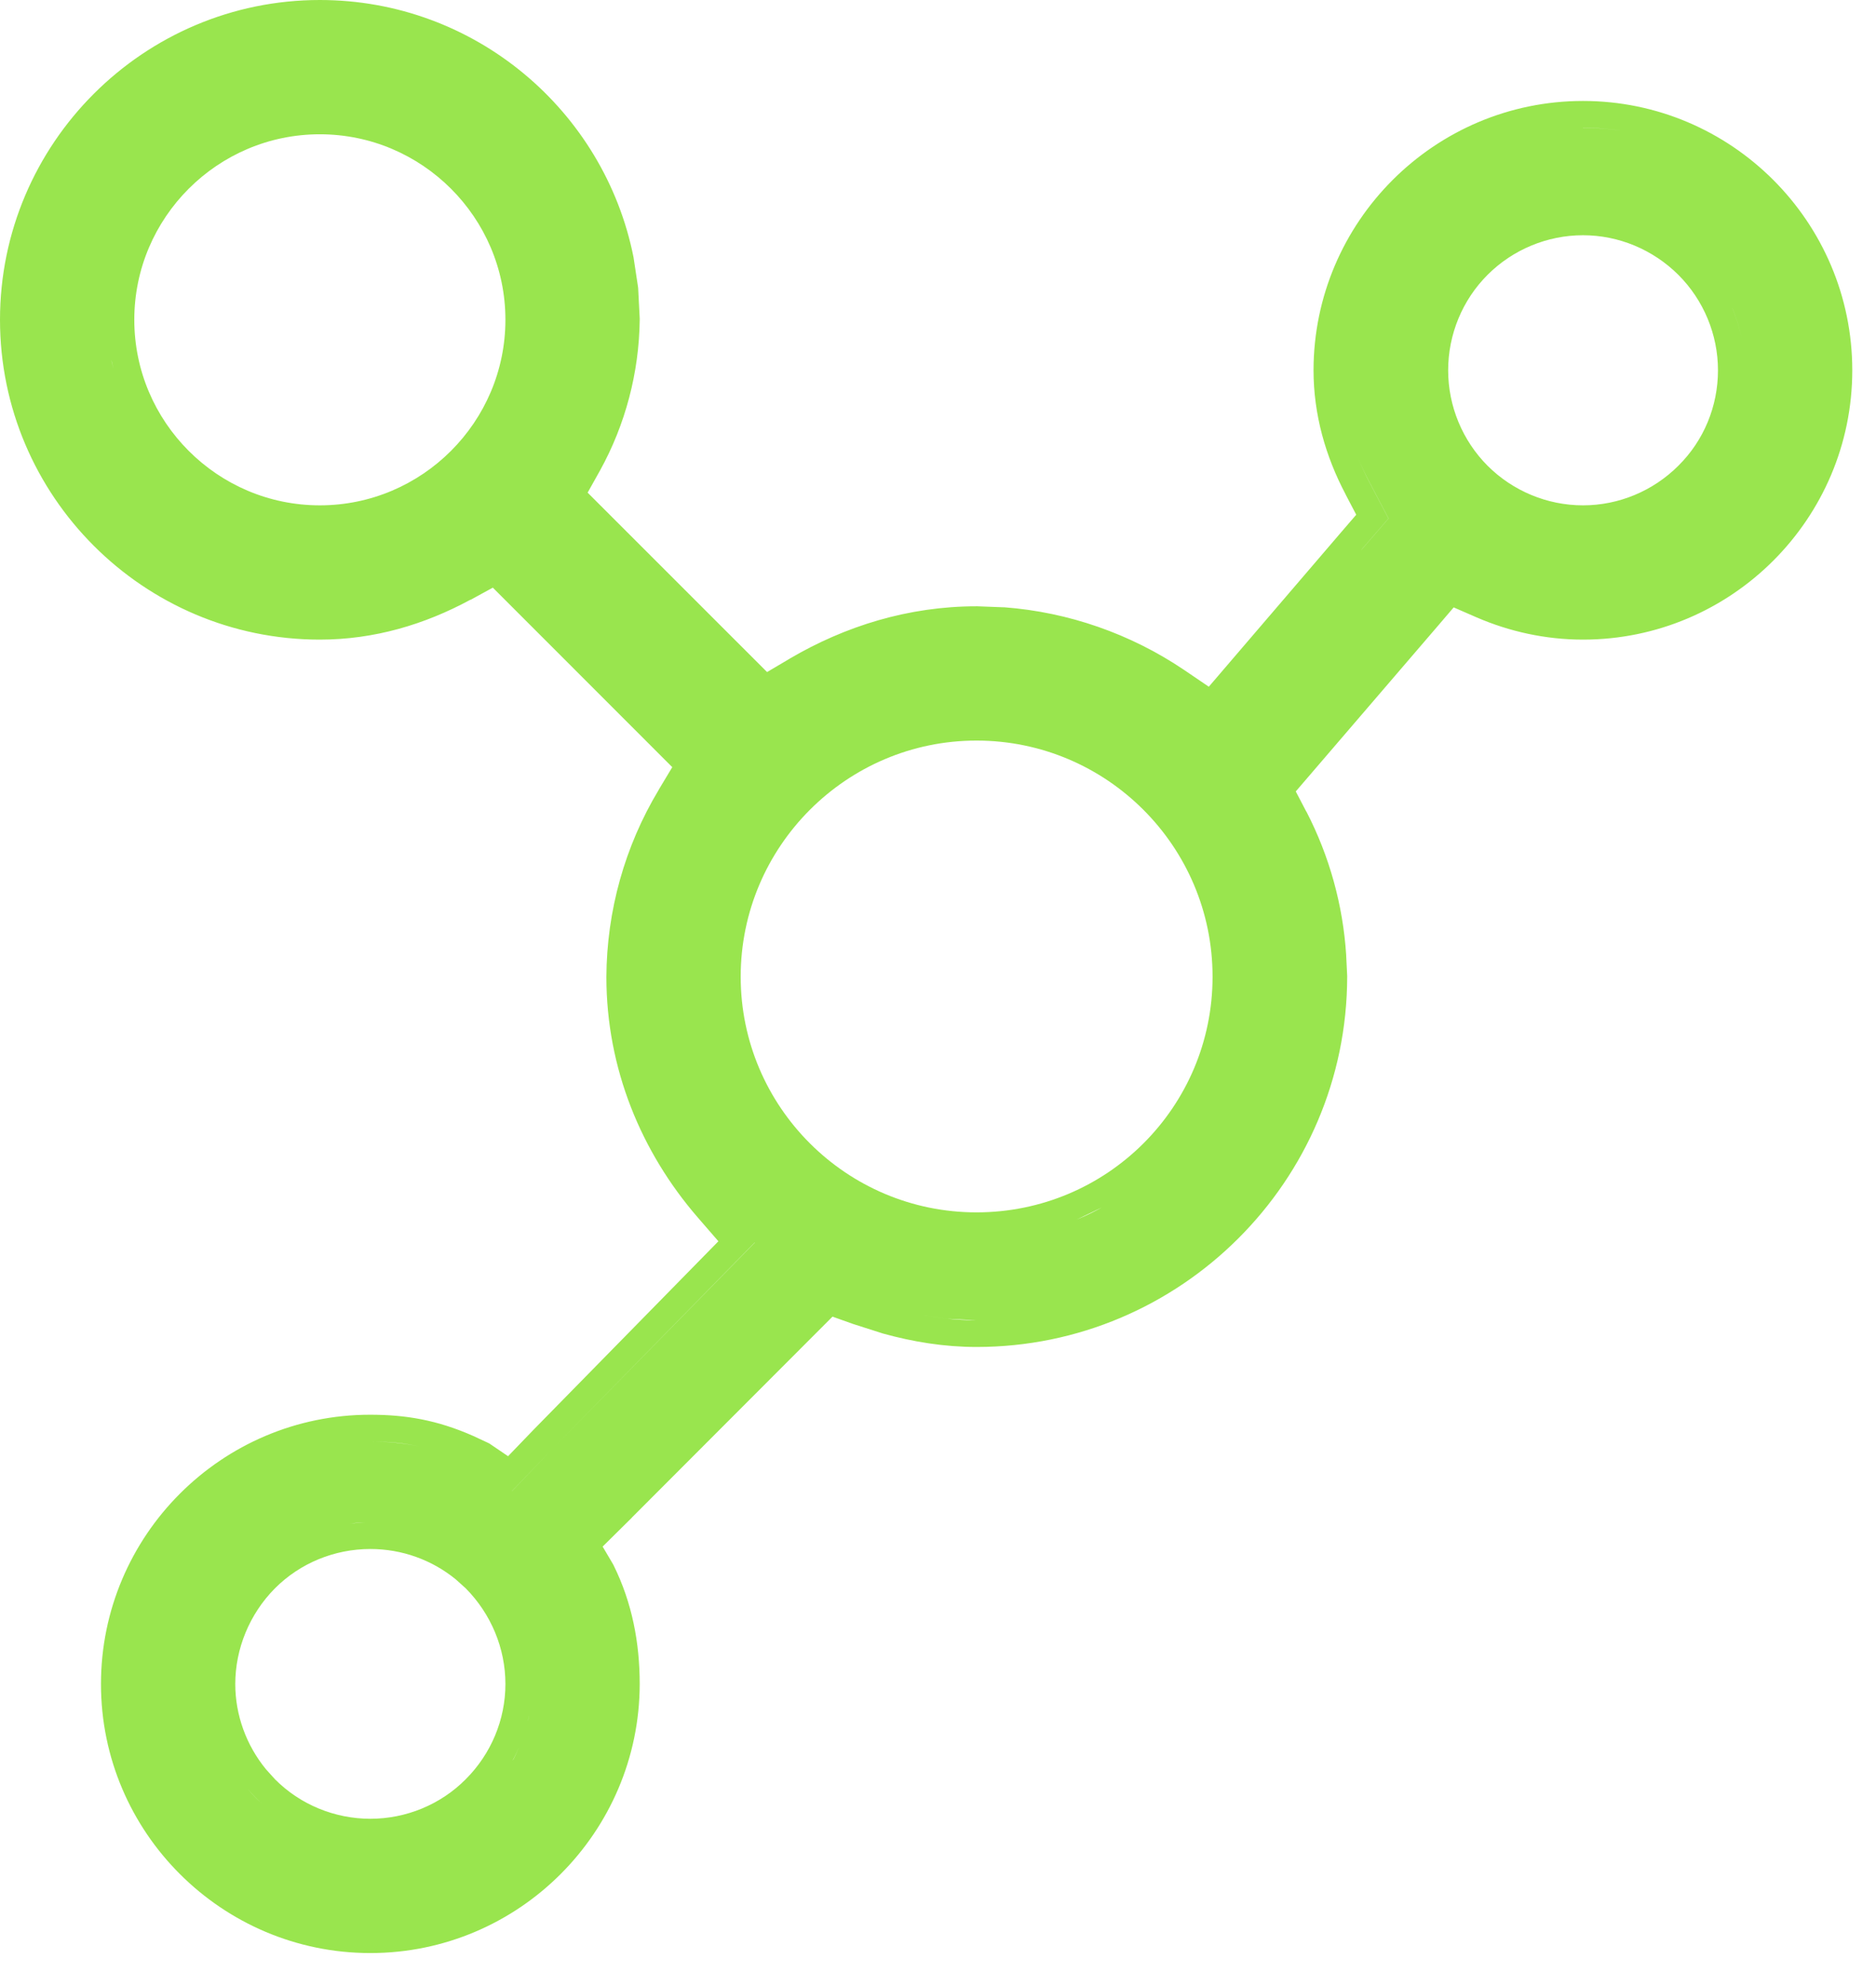 <svg width="17" height="18" viewBox="0 0 17 18" fill="none" xmlns="http://www.w3.org/2000/svg">
<path d="M2.898 0C4.304 0 5.477 1.004 5.741 2.332L5.782 2.603L5.783 2.614L5.797 2.886V2.901C5.791 3.376 5.668 3.846 5.438 4.263L5.325 4.465L6.951 6.091L7.154 5.971L7.155 5.97C7.659 5.674 8.233 5.495 8.849 5.495H8.857L9.091 5.504H9.101C9.682 5.548 10.244 5.744 10.729 6.071L10.954 6.224L12.154 4.823L12.29 4.665L12.194 4.482V4.481C12.012 4.137 11.903 3.756 11.903 3.356C11.904 2.011 13 0.915 14.345 0.915C15.69 0.915 16.785 2.011 16.785 3.356C16.785 4.702 15.69 5.797 14.345 5.797C14.003 5.797 13.676 5.723 13.382 5.596L13.173 5.505L13.026 5.677L11.742 7.173L11.837 7.355H11.838C12.048 7.761 12.17 8.205 12.199 8.657V8.662L12.208 8.844V8.854C12.205 10.704 10.698 12.208 8.849 12.208C8.558 12.208 8.275 12.162 8.001 12.086L7.729 11.999L7.544 11.933L5.726 13.754V13.755L5.461 14.017L5.553 14.173L5.557 14.18L5.561 14.188C5.728 14.526 5.797 14.89 5.797 15.263V15.264C5.794 16.605 4.702 17.701 3.356 17.701C2.012 17.701 0.915 16.608 0.915 15.263C0.915 13.918 2.008 12.822 3.354 12.822C3.677 12.822 3.96 12.87 4.283 13.012L4.425 13.078L4.438 13.085L4.451 13.094L4.604 13.198L4.836 12.957L4.838 12.955L6.51 11.25L6.322 11.033C5.811 10.442 5.495 9.685 5.495 8.854V8.854C5.498 8.257 5.661 7.671 5.969 7.159V7.158L6.092 6.953L4.466 5.326L4.263 5.437L4.262 5.436C3.848 5.66 3.391 5.797 2.898 5.797C1.301 5.797 0 4.496 0 2.898C0 1.301 1.301 0 2.898 0ZM3.356 14.039C3.031 14.039 2.719 14.167 2.491 14.396C2.262 14.627 2.132 14.942 2.132 15.263C2.132 15.544 2.232 15.818 2.41 16.035L2.491 16.125L2.492 16.126C2.72 16.356 3.034 16.484 3.356 16.484C3.679 16.484 3.992 16.356 4.22 16.126L4.221 16.125C4.45 15.896 4.58 15.586 4.58 15.263C4.58 14.939 4.45 14.628 4.221 14.396L4.131 14.315C3.914 14.137 3.641 14.039 3.356 14.039ZM2.241 16.209C2.266 16.239 2.292 16.269 2.32 16.297C2.337 16.314 2.356 16.329 2.374 16.346C2.356 16.329 2.337 16.313 2.32 16.296C2.293 16.268 2.266 16.239 2.241 16.209ZM4.704 15.833C4.687 15.873 4.669 15.913 4.648 15.951L4.649 15.952C4.67 15.914 4.687 15.873 4.704 15.833ZM4.763 15.673C4.774 15.633 4.786 15.592 4.794 15.551V15.55C4.786 15.591 4.775 15.632 4.763 15.673ZM2.821 13.898C2.816 13.9 2.811 13.902 2.806 13.904C2.811 13.902 2.816 13.9 2.821 13.898ZM3.045 13.832C3.019 13.838 2.994 13.844 2.969 13.851C2.994 13.844 3.019 13.838 3.045 13.832ZM3.211 13.804C3.193 13.806 3.175 13.81 3.156 13.812C3.175 13.81 3.193 13.806 3.212 13.805C3.26 13.8 3.308 13.797 3.356 13.797C3.308 13.797 3.259 13.799 3.211 13.804ZM5.012 13.125L4.639 13.514V13.515L5.012 13.125L6.84 11.262L6.839 11.261L5.012 13.125ZM3.354 13.065C3.51 13.065 3.654 13.079 3.799 13.109C3.731 13.095 3.664 13.083 3.596 13.076C3.517 13.068 3.437 13.065 3.354 13.065V13.065ZM8.585 11.952C8.672 11.961 8.76 11.966 8.849 11.966L8.586 11.952C8.507 11.944 8.429 11.931 8.351 11.917C8.428 11.931 8.506 11.944 8.585 11.952ZM9.776 11.044C9.705 11.074 9.632 11.101 9.558 11.124L9.776 11.045C9.848 11.015 9.917 10.981 9.984 10.944L9.776 11.044ZM8.849 6.712C7.671 6.712 6.712 7.673 6.712 8.852C6.712 10.03 7.67 10.988 8.849 10.988C10.031 10.988 10.988 10.033 10.988 8.852C10.988 7.67 10.028 6.712 8.849 6.712ZM9.092 6.482C9.252 6.499 9.407 6.531 9.557 6.577L9.329 6.519C9.174 6.487 9.014 6.47 8.85 6.47H8.849C8.93 6.47 9.012 6.474 9.092 6.482ZM12.409 4.37L12.582 4.699L12.338 4.981H12.339L12.583 4.699L12.41 4.37C12.371 4.296 12.335 4.22 12.304 4.143C12.335 4.22 12.37 4.296 12.409 4.37ZM2.898 1.217C1.972 1.217 1.217 1.972 1.217 2.898C1.217 3.825 1.972 4.58 2.898 4.58C3.825 4.58 4.58 3.825 4.58 2.898C4.58 1.972 3.825 1.217 2.898 1.217ZM14.345 2.132C14.021 2.132 13.709 2.262 13.48 2.491C13.252 2.719 13.123 3.031 13.123 3.356C13.123 3.682 13.253 3.993 13.48 4.221C13.709 4.45 14.021 4.58 14.345 4.58C14.669 4.58 14.98 4.45 15.209 4.221L15.21 4.22C15.44 3.992 15.568 3.682 15.568 3.356C15.568 3.032 15.438 2.72 15.209 2.491C14.98 2.263 14.669 2.132 14.345 2.132ZM15.699 2.796C15.736 2.884 15.764 2.975 15.783 3.068C15.764 2.974 15.736 2.883 15.699 2.795V2.796ZM1.014 3.286C1.018 3.306 1.025 3.325 1.029 3.345C1.023 3.317 1.015 3.29 1.01 3.263L1.014 3.286ZM14.345 1.158C14.495 1.158 14.642 1.173 14.784 1.202C14.714 1.188 14.642 1.176 14.569 1.169C14.496 1.161 14.42 1.157 14.345 1.157V1.158ZM4.712 15.815C4.727 15.779 4.74 15.742 4.752 15.705C4.74 15.742 4.727 15.779 4.712 15.815Z" fill="#99E54E"/>
</svg>
